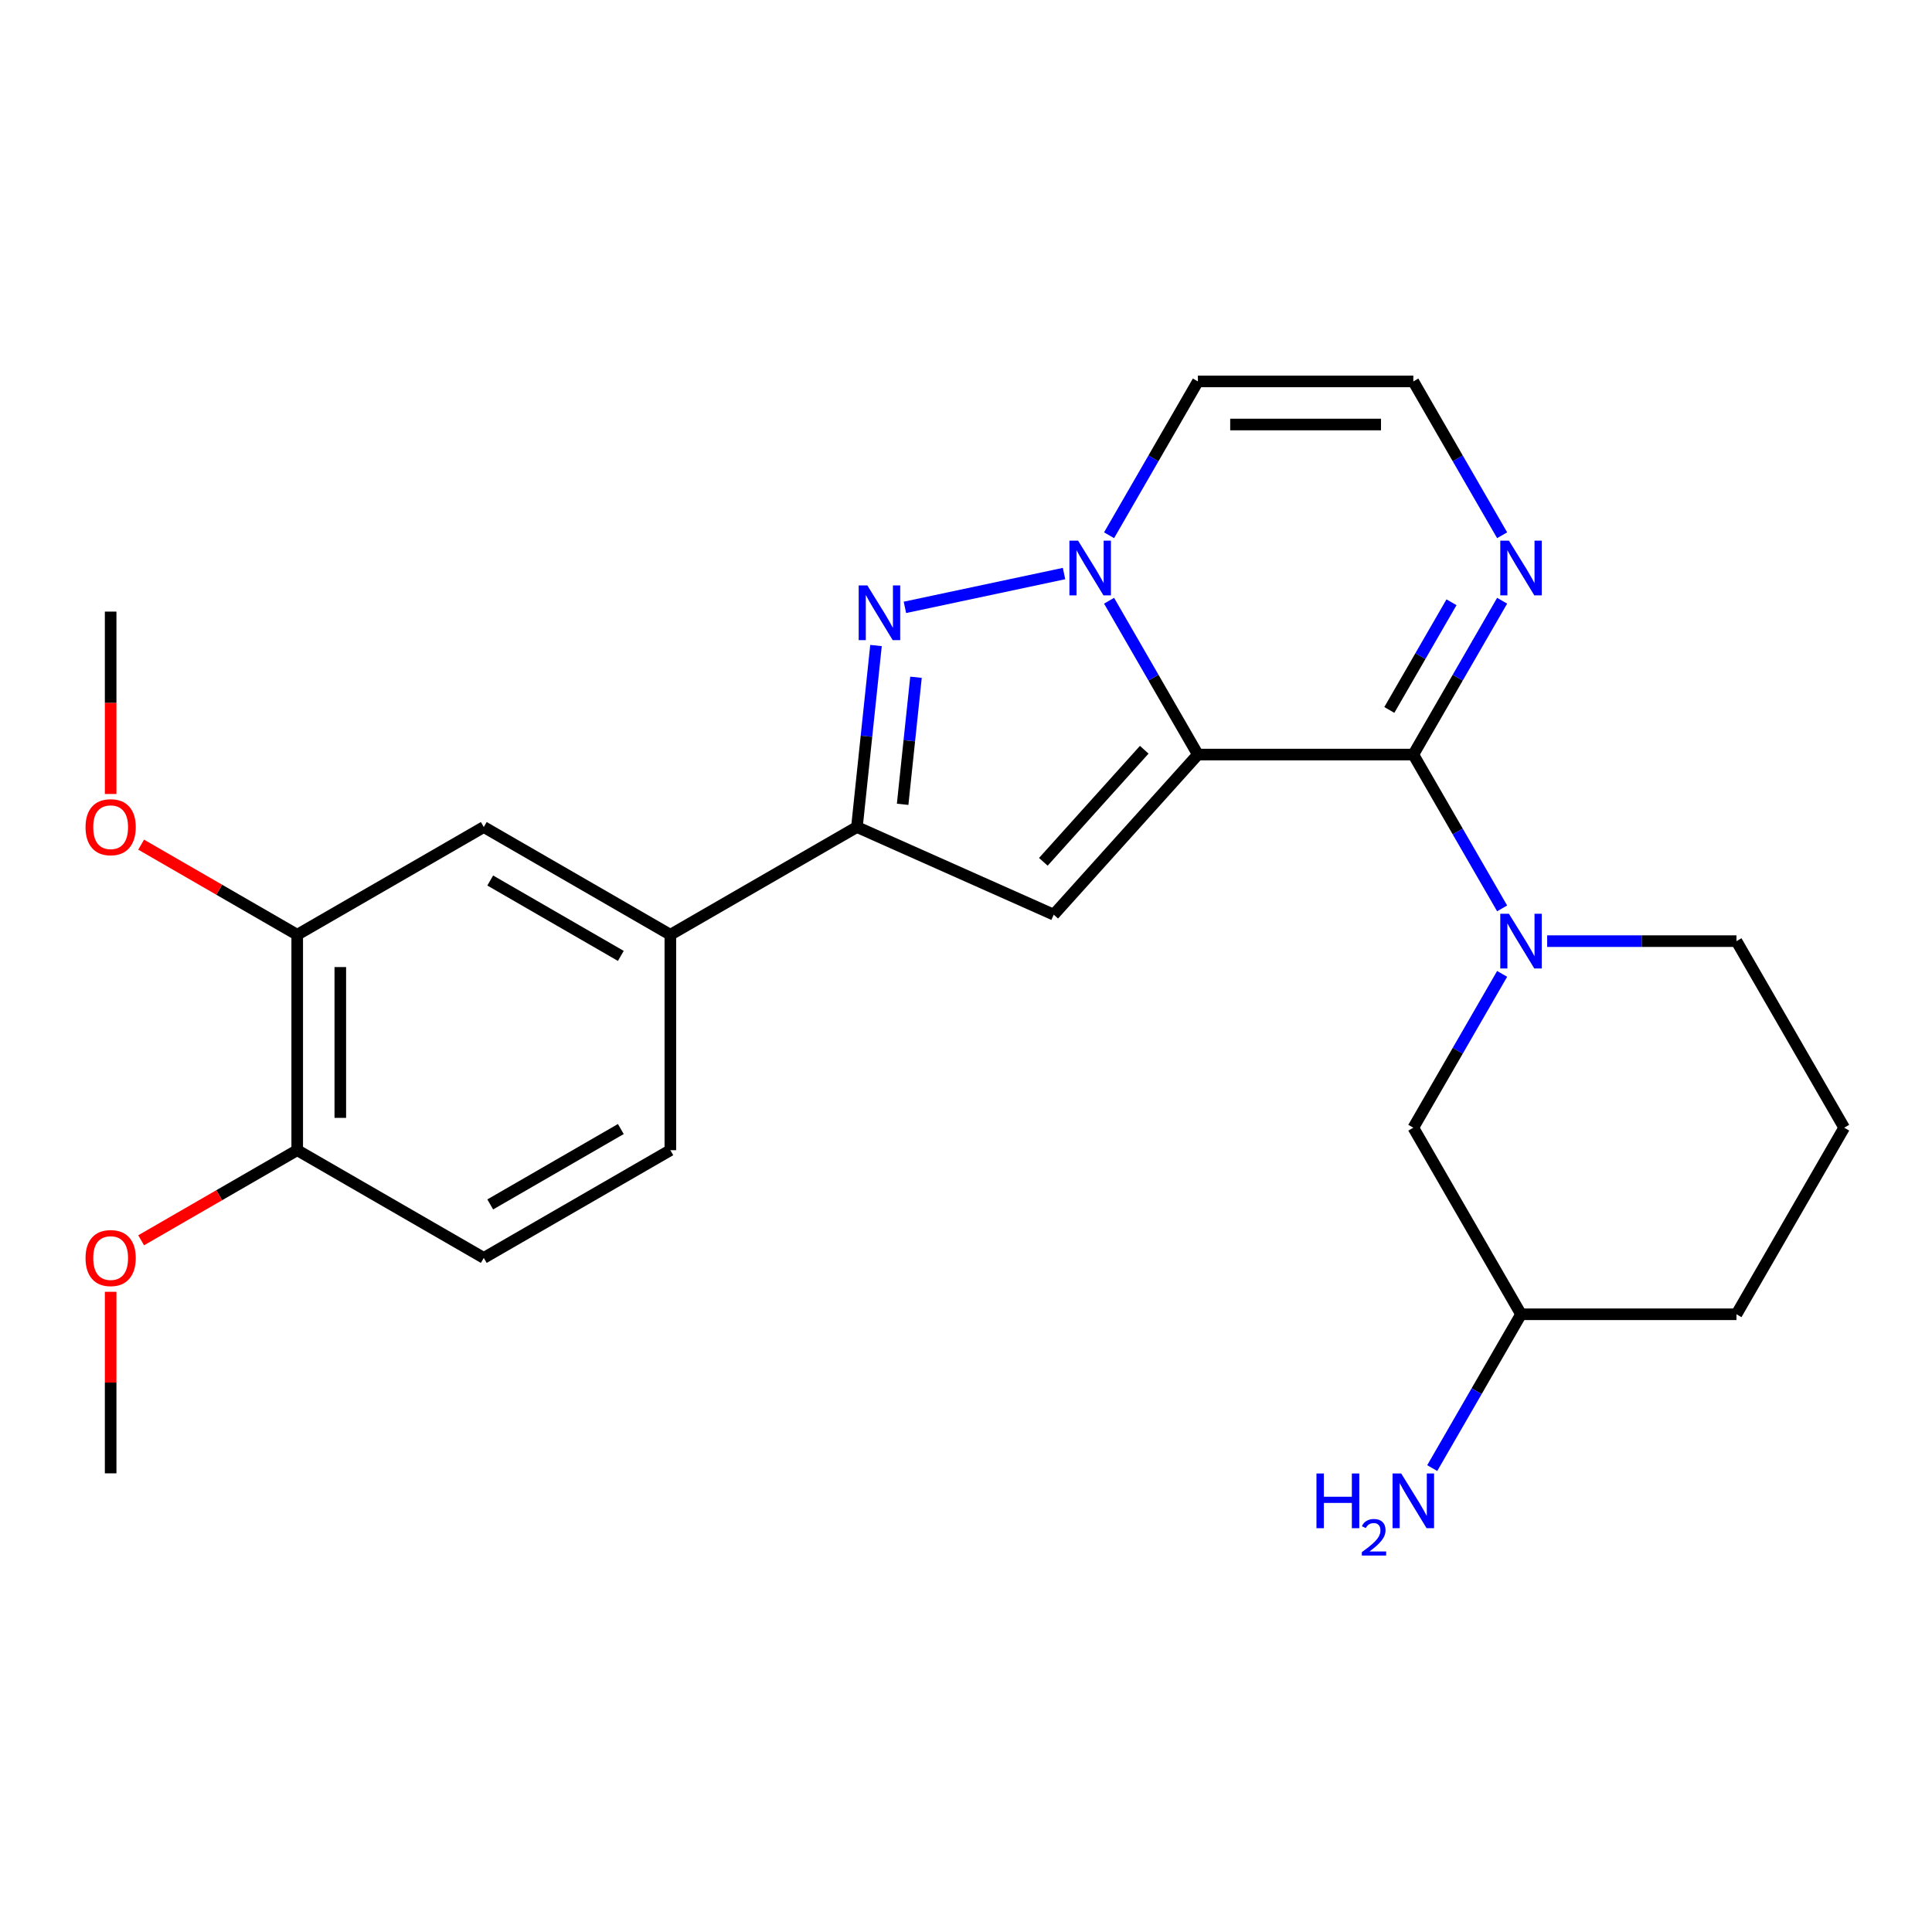 <?xml version='1.0' encoding='iso-8859-1'?>
<svg version='1.1' baseProfile='full'
              xmlns='http://www.w3.org/2000/svg'
                      xmlns:rdkit='http://www.rdkit.org/xml'
                      xmlns:xlink='http://www.w3.org/1999/xlink'
                  xml:space='preserve'
width='1000px' height='1000px' viewBox='0 0 1000 1000'>
<!-- END OF HEADER -->
<rect style='opacity:1.0;fill:#FFFFFF;stroke:none' width='1000' height='1000' x='0' y='0'> </rect>
<path class='bond-0' d='M 620.023,390.561 L 597.039,350.751' style='fill:none;fill-rule:evenodd;stroke:#000000;stroke-width:6px;stroke-linecap:butt;stroke-linejoin:miter;stroke-opacity:1' />
<path class='bond-0' d='M 597.039,350.751 L 574.055,310.941' style='fill:none;fill-rule:evenodd;stroke:#0000FF;stroke-width:6px;stroke-linecap:butt;stroke-linejoin:miter;stroke-opacity:1' />
<path class='bond-1' d='M 620.023,390.561 L 731.531,390.561' style='fill:none;fill-rule:evenodd;stroke:#000000;stroke-width:6px;stroke-linecap:butt;stroke-linejoin:miter;stroke-opacity:1' />
<path class='bond-2' d='M 620.023,390.561 L 545.41,473.427' style='fill:none;fill-rule:evenodd;stroke:#000000;stroke-width:6px;stroke-linecap:butt;stroke-linejoin:miter;stroke-opacity:1' />
<path class='bond-2' d='M 592.258,388.069 L 540.029,446.075' style='fill:none;fill-rule:evenodd;stroke:#000000;stroke-width:6px;stroke-linecap:butt;stroke-linejoin:miter;stroke-opacity:1' />
<path class='bond-3' d='M 550.742,296.868 L 468.381,314.375' style='fill:none;fill-rule:evenodd;stroke:#0000FF;stroke-width:6px;stroke-linecap:butt;stroke-linejoin:miter;stroke-opacity:1' />
<path class='bond-7' d='M 574.055,277.045 L 597.039,237.235' style='fill:none;fill-rule:evenodd;stroke:#0000FF;stroke-width:6px;stroke-linecap:butt;stroke-linejoin:miter;stroke-opacity:1' />
<path class='bond-7' d='M 597.039,237.235 L 620.023,197.425' style='fill:none;fill-rule:evenodd;stroke:#000000;stroke-width:6px;stroke-linecap:butt;stroke-linejoin:miter;stroke-opacity:1' />
<path class='bond-5' d='M 731.531,390.561 L 754.515,430.371' style='fill:none;fill-rule:evenodd;stroke:#000000;stroke-width:6px;stroke-linecap:butt;stroke-linejoin:miter;stroke-opacity:1' />
<path class='bond-5' d='M 754.515,430.371 L 777.5,470.182' style='fill:none;fill-rule:evenodd;stroke:#0000FF;stroke-width:6px;stroke-linecap:butt;stroke-linejoin:miter;stroke-opacity:1' />
<path class='bond-6' d='M 731.531,390.561 L 754.515,350.751' style='fill:none;fill-rule:evenodd;stroke:#000000;stroke-width:6px;stroke-linecap:butt;stroke-linejoin:miter;stroke-opacity:1' />
<path class='bond-6' d='M 754.515,350.751 L 777.5,310.941' style='fill:none;fill-rule:evenodd;stroke:#0000FF;stroke-width:6px;stroke-linecap:butt;stroke-linejoin:miter;stroke-opacity:1' />
<path class='bond-6' d='M 719.112,367.467 L 735.202,339.6' style='fill:none;fill-rule:evenodd;stroke:#000000;stroke-width:6px;stroke-linecap:butt;stroke-linejoin:miter;stroke-opacity:1' />
<path class='bond-6' d='M 735.202,339.6 L 751.291,311.733' style='fill:none;fill-rule:evenodd;stroke:#0000FF;stroke-width:6px;stroke-linecap:butt;stroke-linejoin:miter;stroke-opacity:1' />
<path class='bond-4' d='M 545.41,473.427 L 443.543,428.073' style='fill:none;fill-rule:evenodd;stroke:#000000;stroke-width:6px;stroke-linecap:butt;stroke-linejoin:miter;stroke-opacity:1' />
<path class='bond-25' d='M 453.418,334.124 L 448.481,381.099' style='fill:none;fill-rule:evenodd;stroke:#0000FF;stroke-width:6px;stroke-linecap:butt;stroke-linejoin:miter;stroke-opacity:1' />
<path class='bond-25' d='M 448.481,381.099 L 443.543,428.073' style='fill:none;fill-rule:evenodd;stroke:#000000;stroke-width:6px;stroke-linecap:butt;stroke-linejoin:miter;stroke-opacity:1' />
<path class='bond-25' d='M 474.116,350.548 L 470.66,383.43' style='fill:none;fill-rule:evenodd;stroke:#0000FF;stroke-width:6px;stroke-linecap:butt;stroke-linejoin:miter;stroke-opacity:1' />
<path class='bond-25' d='M 470.66,383.43 L 467.204,416.312' style='fill:none;fill-rule:evenodd;stroke:#000000;stroke-width:6px;stroke-linecap:butt;stroke-linejoin:miter;stroke-opacity:1' />
<path class='bond-8' d='M 443.543,428.073 L 346.975,483.827' style='fill:none;fill-rule:evenodd;stroke:#000000;stroke-width:6px;stroke-linecap:butt;stroke-linejoin:miter;stroke-opacity:1' />
<path class='bond-12' d='M 777.5,504.077 L 754.515,543.887' style='fill:none;fill-rule:evenodd;stroke:#0000FF;stroke-width:6px;stroke-linecap:butt;stroke-linejoin:miter;stroke-opacity:1' />
<path class='bond-12' d='M 754.515,543.887 L 731.531,583.698' style='fill:none;fill-rule:evenodd;stroke:#000000;stroke-width:6px;stroke-linecap:butt;stroke-linejoin:miter;stroke-opacity:1' />
<path class='bond-16' d='M 800.812,487.129 L 849.802,487.129' style='fill:none;fill-rule:evenodd;stroke:#0000FF;stroke-width:6px;stroke-linecap:butt;stroke-linejoin:miter;stroke-opacity:1' />
<path class='bond-16' d='M 849.802,487.129 L 898.792,487.129' style='fill:none;fill-rule:evenodd;stroke:#000000;stroke-width:6px;stroke-linecap:butt;stroke-linejoin:miter;stroke-opacity:1' />
<path class='bond-9' d='M 777.5,277.045 L 754.515,237.235' style='fill:none;fill-rule:evenodd;stroke:#0000FF;stroke-width:6px;stroke-linecap:butt;stroke-linejoin:miter;stroke-opacity:1' />
<path class='bond-9' d='M 754.515,237.235 L 731.531,197.425' style='fill:none;fill-rule:evenodd;stroke:#000000;stroke-width:6px;stroke-linecap:butt;stroke-linejoin:miter;stroke-opacity:1' />
<path class='bond-26' d='M 620.023,197.425 L 731.531,197.425' style='fill:none;fill-rule:evenodd;stroke:#000000;stroke-width:6px;stroke-linecap:butt;stroke-linejoin:miter;stroke-opacity:1' />
<path class='bond-26' d='M 636.75,219.726 L 714.805,219.726' style='fill:none;fill-rule:evenodd;stroke:#000000;stroke-width:6px;stroke-linecap:butt;stroke-linejoin:miter;stroke-opacity:1' />
<path class='bond-10' d='M 346.975,483.827 L 250.407,428.073' style='fill:none;fill-rule:evenodd;stroke:#000000;stroke-width:6px;stroke-linecap:butt;stroke-linejoin:miter;stroke-opacity:1' />
<path class='bond-10' d='M 321.339,494.777 L 253.742,455.75' style='fill:none;fill-rule:evenodd;stroke:#000000;stroke-width:6px;stroke-linecap:butt;stroke-linejoin:miter;stroke-opacity:1' />
<path class='bond-14' d='M 346.975,483.827 L 346.975,595.334' style='fill:none;fill-rule:evenodd;stroke:#000000;stroke-width:6px;stroke-linecap:butt;stroke-linejoin:miter;stroke-opacity:1' />
<path class='bond-11' d='M 250.407,428.073 L 153.839,483.827' style='fill:none;fill-rule:evenodd;stroke:#000000;stroke-width:6px;stroke-linecap:butt;stroke-linejoin:miter;stroke-opacity:1' />
<path class='bond-18' d='M 153.839,483.827 L 113.449,460.508' style='fill:none;fill-rule:evenodd;stroke:#000000;stroke-width:6px;stroke-linecap:butt;stroke-linejoin:miter;stroke-opacity:1' />
<path class='bond-18' d='M 113.449,460.508 L 73.058,437.188' style='fill:none;fill-rule:evenodd;stroke:#FF0000;stroke-width:6px;stroke-linecap:butt;stroke-linejoin:miter;stroke-opacity:1' />
<path class='bond-28' d='M 153.839,483.827 L 153.839,595.334' style='fill:none;fill-rule:evenodd;stroke:#000000;stroke-width:6px;stroke-linecap:butt;stroke-linejoin:miter;stroke-opacity:1' />
<path class='bond-28' d='M 176.14,500.553 L 176.14,578.608' style='fill:none;fill-rule:evenodd;stroke:#000000;stroke-width:6px;stroke-linecap:butt;stroke-linejoin:miter;stroke-opacity:1' />
<path class='bond-17' d='M 731.531,583.698 L 787.284,680.266' style='fill:none;fill-rule:evenodd;stroke:#000000;stroke-width:6px;stroke-linecap:butt;stroke-linejoin:miter;stroke-opacity:1' />
<path class='bond-13' d='M 153.839,595.334 L 250.407,651.088' style='fill:none;fill-rule:evenodd;stroke:#000000;stroke-width:6px;stroke-linecap:butt;stroke-linejoin:miter;stroke-opacity:1' />
<path class='bond-20' d='M 153.839,595.334 L 113.449,618.654' style='fill:none;fill-rule:evenodd;stroke:#000000;stroke-width:6px;stroke-linecap:butt;stroke-linejoin:miter;stroke-opacity:1' />
<path class='bond-20' d='M 113.449,618.654 L 73.058,641.973' style='fill:none;fill-rule:evenodd;stroke:#FF0000;stroke-width:6px;stroke-linecap:butt;stroke-linejoin:miter;stroke-opacity:1' />
<path class='bond-15' d='M 346.975,595.334 L 250.407,651.088' style='fill:none;fill-rule:evenodd;stroke:#000000;stroke-width:6px;stroke-linecap:butt;stroke-linejoin:miter;stroke-opacity:1' />
<path class='bond-15' d='M 321.339,584.384 L 253.742,623.411' style='fill:none;fill-rule:evenodd;stroke:#000000;stroke-width:6px;stroke-linecap:butt;stroke-linejoin:miter;stroke-opacity:1' />
<path class='bond-21' d='M 898.792,487.129 L 954.545,583.698' style='fill:none;fill-rule:evenodd;stroke:#000000;stroke-width:6px;stroke-linecap:butt;stroke-linejoin:miter;stroke-opacity:1' />
<path class='bond-19' d='M 787.284,680.266 L 764.3,720.076' style='fill:none;fill-rule:evenodd;stroke:#000000;stroke-width:6px;stroke-linecap:butt;stroke-linejoin:miter;stroke-opacity:1' />
<path class='bond-19' d='M 764.3,720.076 L 741.316,759.886' style='fill:none;fill-rule:evenodd;stroke:#0000FF;stroke-width:6px;stroke-linecap:butt;stroke-linejoin:miter;stroke-opacity:1' />
<path class='bond-27' d='M 787.284,680.266 L 898.792,680.266' style='fill:none;fill-rule:evenodd;stroke:#000000;stroke-width:6px;stroke-linecap:butt;stroke-linejoin:miter;stroke-opacity:1' />
<path class='bond-23' d='M 57.271,410.966 L 57.271,363.766' style='fill:none;fill-rule:evenodd;stroke:#FF0000;stroke-width:6px;stroke-linecap:butt;stroke-linejoin:miter;stroke-opacity:1' />
<path class='bond-23' d='M 57.271,363.766 L 57.271,316.566' style='fill:none;fill-rule:evenodd;stroke:#000000;stroke-width:6px;stroke-linecap:butt;stroke-linejoin:miter;stroke-opacity:1' />
<path class='bond-24' d='M 57.271,668.636 L 57.271,715.615' style='fill:none;fill-rule:evenodd;stroke:#FF0000;stroke-width:6px;stroke-linecap:butt;stroke-linejoin:miter;stroke-opacity:1' />
<path class='bond-24' d='M 57.271,715.615 L 57.271,762.595' style='fill:none;fill-rule:evenodd;stroke:#000000;stroke-width:6px;stroke-linecap:butt;stroke-linejoin:miter;stroke-opacity:1' />
<path class='bond-22' d='M 954.545,583.698 L 898.792,680.266' style='fill:none;fill-rule:evenodd;stroke:#000000;stroke-width:6px;stroke-linecap:butt;stroke-linejoin:miter;stroke-opacity:1' />
<path  class='atom-1' d='M 558.01 279.833
L 567.29 294.833
Q 568.21 296.313, 569.69 298.993
Q 571.17 301.673, 571.25 301.833
L 571.25 279.833
L 575.01 279.833
L 575.01 308.153
L 571.13 308.153
L 561.17 291.753
Q 560.01 289.833, 558.77 287.633
Q 557.57 285.433, 557.21 284.753
L 557.21 308.153
L 553.53 308.153
L 553.53 279.833
L 558.01 279.833
' fill='#0000FF'/>
<path  class='atom-4' d='M 448.939 303.017
L 458.219 318.017
Q 459.139 319.497, 460.619 322.177
Q 462.099 324.857, 462.179 325.017
L 462.179 303.017
L 465.939 303.017
L 465.939 331.337
L 462.059 331.337
L 452.099 314.937
Q 450.939 313.017, 449.699 310.817
Q 448.499 308.617, 448.139 307.937
L 448.139 331.337
L 444.459 331.337
L 444.459 303.017
L 448.939 303.017
' fill='#0000FF'/>
<path  class='atom-6' d='M 781.024 472.969
L 790.304 487.969
Q 791.224 489.449, 792.704 492.129
Q 794.184 494.809, 794.264 494.969
L 794.264 472.969
L 798.024 472.969
L 798.024 501.289
L 794.144 501.289
L 784.184 484.889
Q 783.024 482.969, 781.784 480.769
Q 780.584 478.569, 780.224 477.889
L 780.224 501.289
L 776.544 501.289
L 776.544 472.969
L 781.024 472.969
' fill='#0000FF'/>
<path  class='atom-7' d='M 781.024 279.833
L 790.304 294.833
Q 791.224 296.313, 792.704 298.993
Q 794.184 301.673, 794.264 301.833
L 794.264 279.833
L 798.024 279.833
L 798.024 308.153
L 794.144 308.153
L 784.184 291.753
Q 783.024 289.833, 781.784 287.633
Q 780.584 285.433, 780.224 284.753
L 780.224 308.153
L 776.544 308.153
L 776.544 279.833
L 781.024 279.833
' fill='#0000FF'/>
<path  class='atom-19' d='M 44.271 428.153
Q 44.271 421.353, 47.631 417.553
Q 50.991 413.753, 57.271 413.753
Q 63.551 413.753, 66.911 417.553
Q 70.271 421.353, 70.271 428.153
Q 70.271 435.033, 66.871 438.953
Q 63.471 442.833, 57.271 442.833
Q 51.031 442.833, 47.631 438.953
Q 44.271 435.073, 44.271 428.153
M 57.271 439.633
Q 61.591 439.633, 63.911 436.753
Q 66.271 433.833, 66.271 428.153
Q 66.271 422.593, 63.911 419.793
Q 61.591 416.953, 57.271 416.953
Q 52.951 416.953, 50.591 419.753
Q 48.271 422.553, 48.271 428.153
Q 48.271 433.873, 50.591 436.753
Q 52.951 439.633, 57.271 439.633
' fill='#FF0000'/>
<path  class='atom-20' d='M 681.398 762.674
L 685.238 762.674
L 685.238 774.714
L 699.718 774.714
L 699.718 762.674
L 703.558 762.674
L 703.558 790.994
L 699.718 790.994
L 699.718 777.914
L 685.238 777.914
L 685.238 790.994
L 681.398 790.994
L 681.398 762.674
' fill='#0000FF'/>
<path  class='atom-20' d='M 704.931 790
Q 705.617 788.232, 707.254 787.255
Q 708.891 786.252, 711.161 786.252
Q 713.986 786.252, 715.57 787.783
Q 717.154 789.314, 717.154 792.033
Q 717.154 794.805, 715.095 797.392
Q 713.062 799.98, 708.838 803.042
L 717.471 803.042
L 717.471 805.154
L 704.878 805.154
L 704.878 803.385
Q 708.363 800.904, 710.422 799.056
Q 712.508 797.208, 713.511 795.544
Q 714.514 793.881, 714.514 792.165
Q 714.514 790.37, 713.616 789.367
Q 712.719 788.364, 711.161 788.364
Q 709.656 788.364, 708.653 788.971
Q 707.65 789.578, 706.937 790.924
L 704.931 790
' fill='#0000FF'/>
<path  class='atom-20' d='M 725.271 762.674
L 734.551 777.674
Q 735.471 779.154, 736.951 781.834
Q 738.431 784.514, 738.511 784.674
L 738.511 762.674
L 742.271 762.674
L 742.271 790.994
L 738.391 790.994
L 728.431 774.594
Q 727.271 772.674, 726.031 770.474
Q 724.831 768.274, 724.471 767.594
L 724.471 790.994
L 720.791 790.994
L 720.791 762.674
L 725.271 762.674
' fill='#0000FF'/>
<path  class='atom-21' d='M 44.271 651.168
Q 44.271 644.368, 47.631 640.568
Q 50.991 636.768, 57.271 636.768
Q 63.551 636.768, 66.911 640.568
Q 70.271 644.368, 70.271 651.168
Q 70.271 658.048, 66.871 661.968
Q 63.471 665.848, 57.271 665.848
Q 51.031 665.848, 47.631 661.968
Q 44.271 658.088, 44.271 651.168
M 57.271 662.648
Q 61.591 662.648, 63.911 659.768
Q 66.271 656.848, 66.271 651.168
Q 66.271 645.608, 63.911 642.808
Q 61.591 639.968, 57.271 639.968
Q 52.951 639.968, 50.591 642.768
Q 48.271 645.568, 48.271 651.168
Q 48.271 656.888, 50.591 659.768
Q 52.951 662.648, 57.271 662.648
' fill='#FF0000'/>
</svg>
